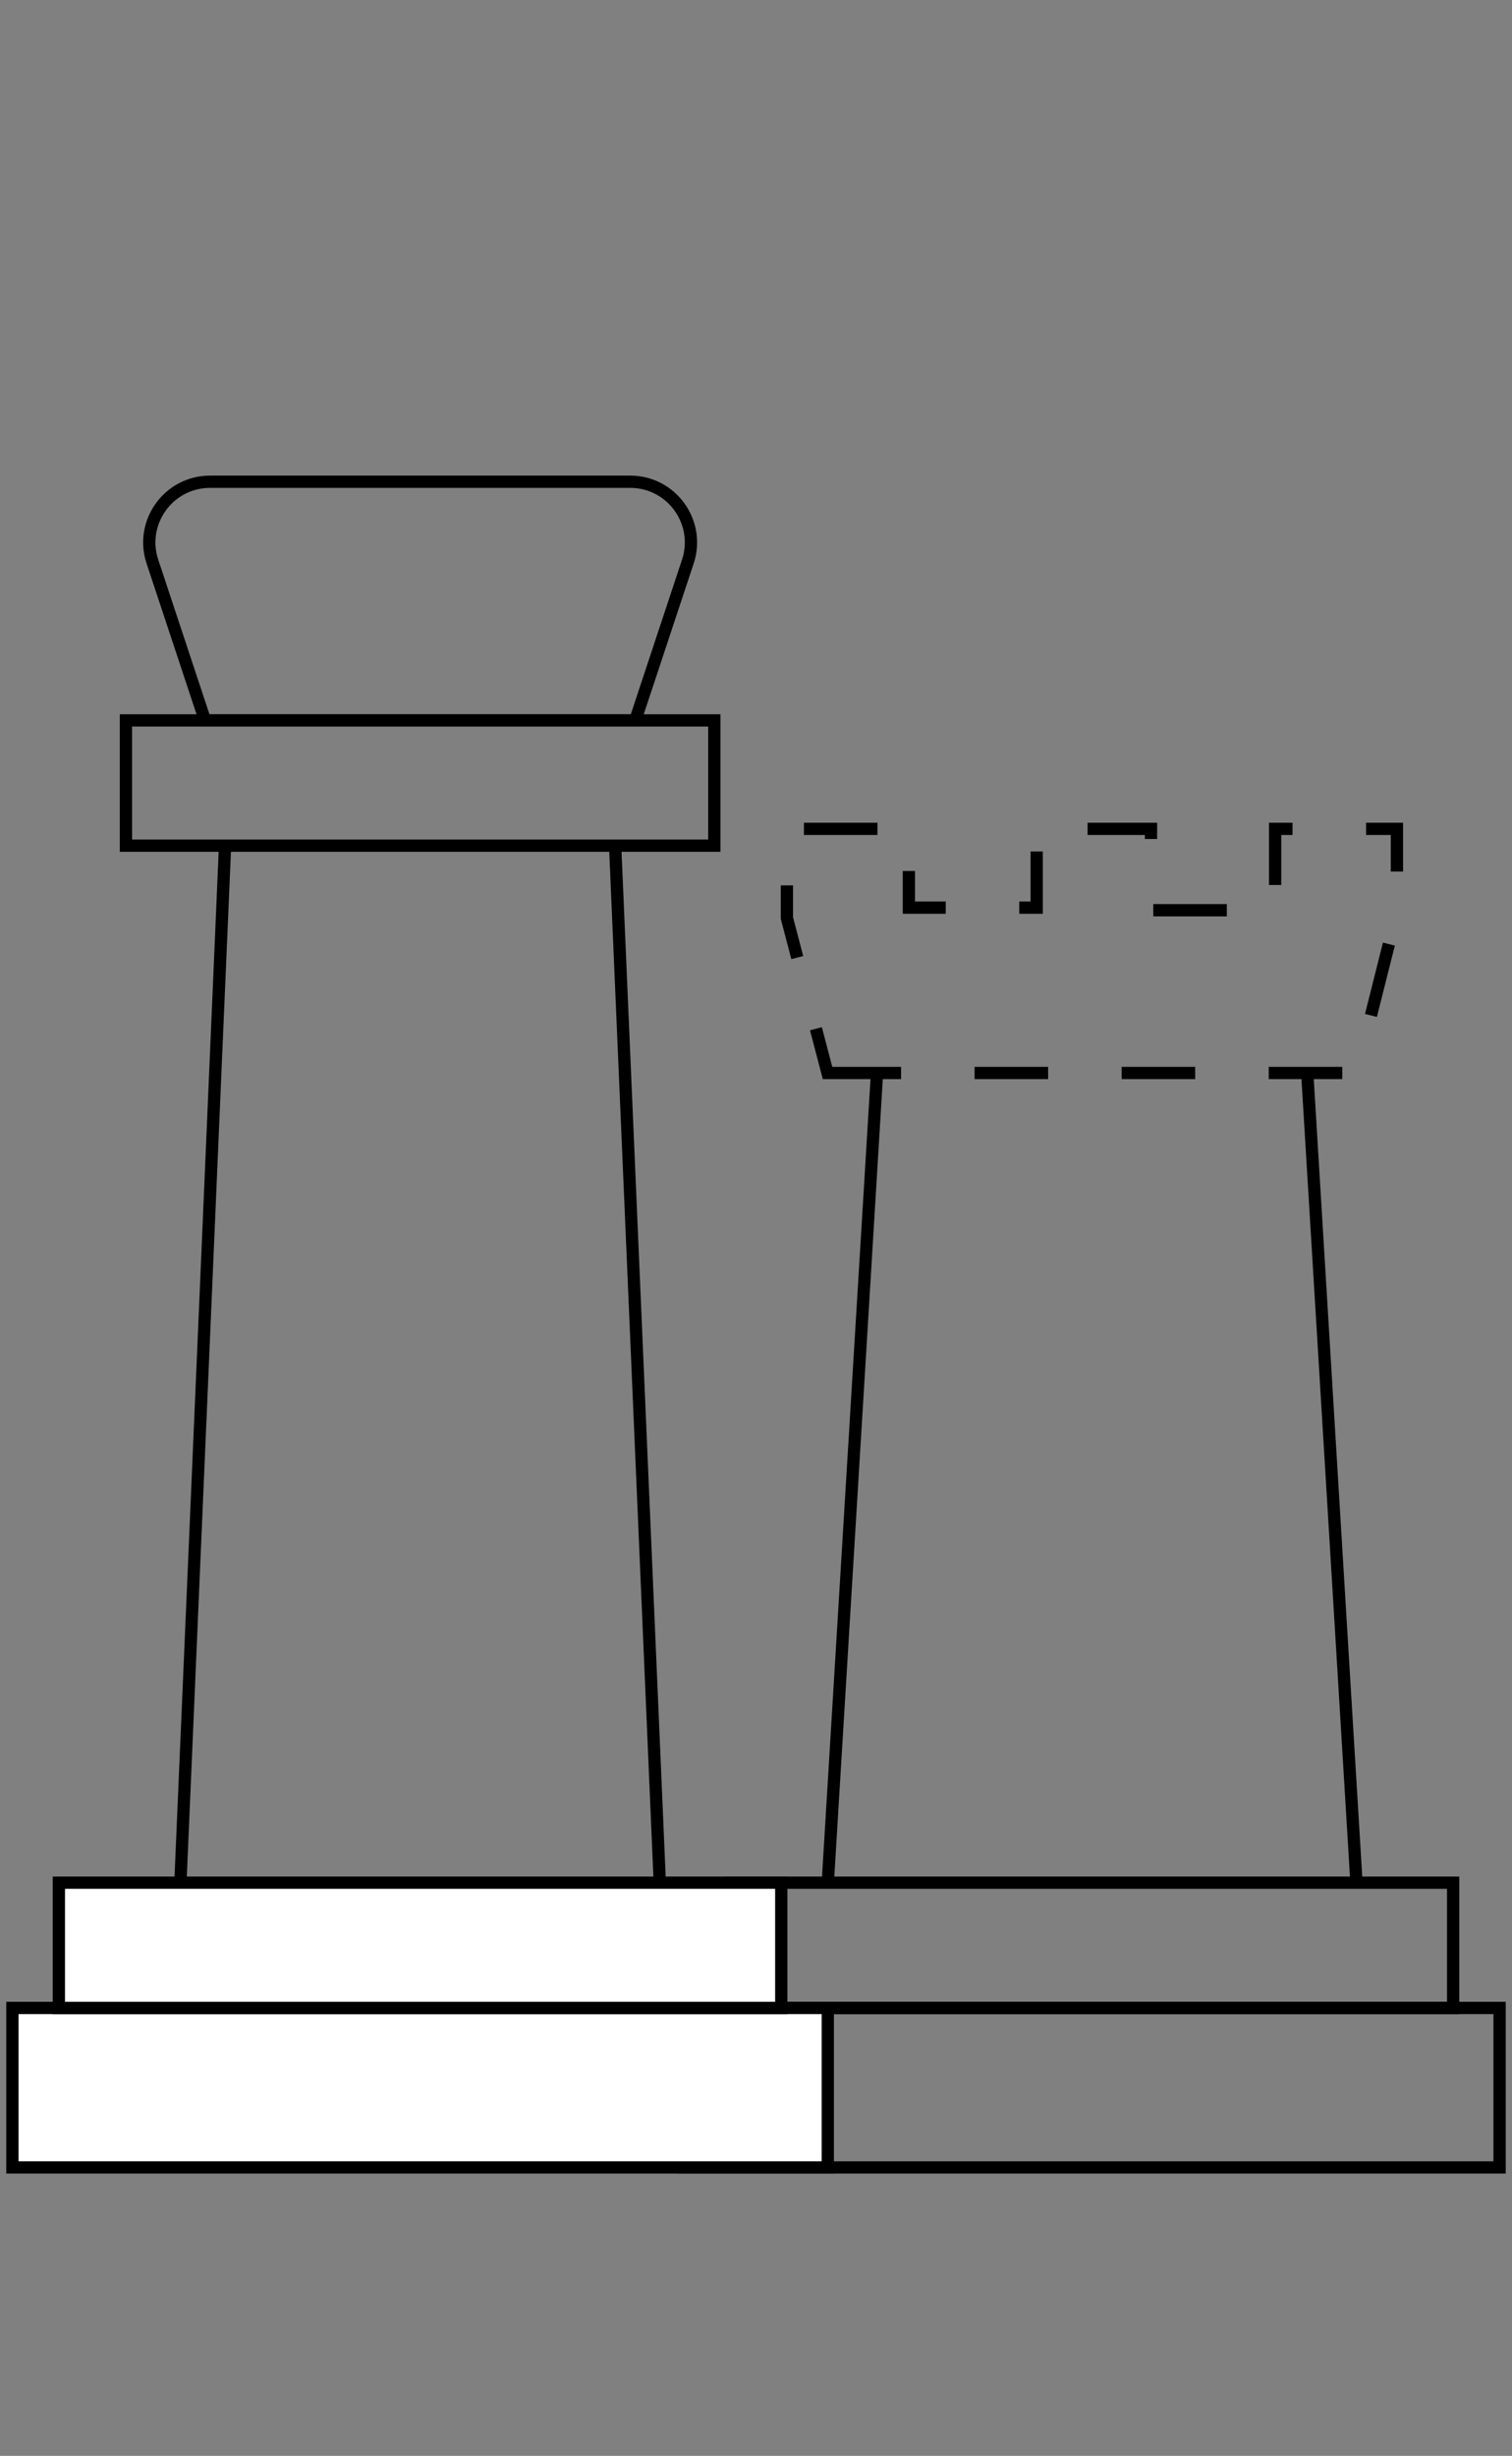 <?xml version="1.0" encoding="UTF-8"?><svg id="Ebene_1" xmlns="http://www.w3.org/2000/svg" width="234" height="380" viewBox="0 0 234 380"><rect x="0" y="0" width="234" height="380" fill="#808080" stroke="none"/><line x1="102.11" y1="291.31" x2="95.2" y2="130.85" fill="none" stroke="#000" stroke-miterlimit="10" stroke-width="1.9"/><rect x="105.89" y="310.69" width="126.19" height="24.68" fill="none" stroke="#000" stroke-miterlimit="10" stroke-width="1.9"/><rect x="113.09" y="291.31" width="111.8" height="19.38" fill="none" stroke="#000" stroke-miterlimit="10" stroke-width="1.9"/><line x1="209.93" y1="291.31" x2="202.31" y2="166.02" fill="none" stroke="#000" stroke-miterlimit="10" stroke-width="1.9"/><line x1="128.11" y1="291.31" x2="135.73" y2="166.02" fill="none" stroke="#000" stroke-miterlimit="10" stroke-width="1.9"/><polygon points="128.07 166.02 209.93 166.02 216.19 141.14 216.19 128.25 197.34 128.25 197.34 140.84 178.13 140.84 178.13 128.25 160.44 128.25 160.44 140.44 140.66 140.44 140.66 128.25 121.78 128.25 121.78 142.04 128.07 166.02" fill="none" stroke="#000" stroke-dasharray="11.38" stroke-miterlimit="10" stroke-width="1.9"/><rect x="1.92" y="310.69" width="126.19" height="24.68" fill="#fff" stroke="#000" stroke-miterlimit="10" stroke-width="1.9"/><rect x="9.11" y="291.31" width="111.8" height="19.38" fill="#fff" stroke="#000" stroke-miterlimit="10" stroke-width="1.9"/><rect x="19.49" y="111.47" width="91.06" height="19.38" fill="none" stroke="#000" stroke-miterlimit="10" stroke-width="1.9"/><path d="M98.3,111.47H31.73l-8.14-24.57c-2.02-6.08,2.51-12.36,8.92-12.36h65.02c6.41,0,10.94,6.27,8.92,12.36l-8.14,24.57Z" fill="none" stroke="#000" stroke-miterlimit="10" stroke-width="1.9"/><line x1="27.92" y1="291.31" x2="34.83" y2="130.85" fill="none" stroke="#000" stroke-miterlimit="10" stroke-width="1.9"/></svg>